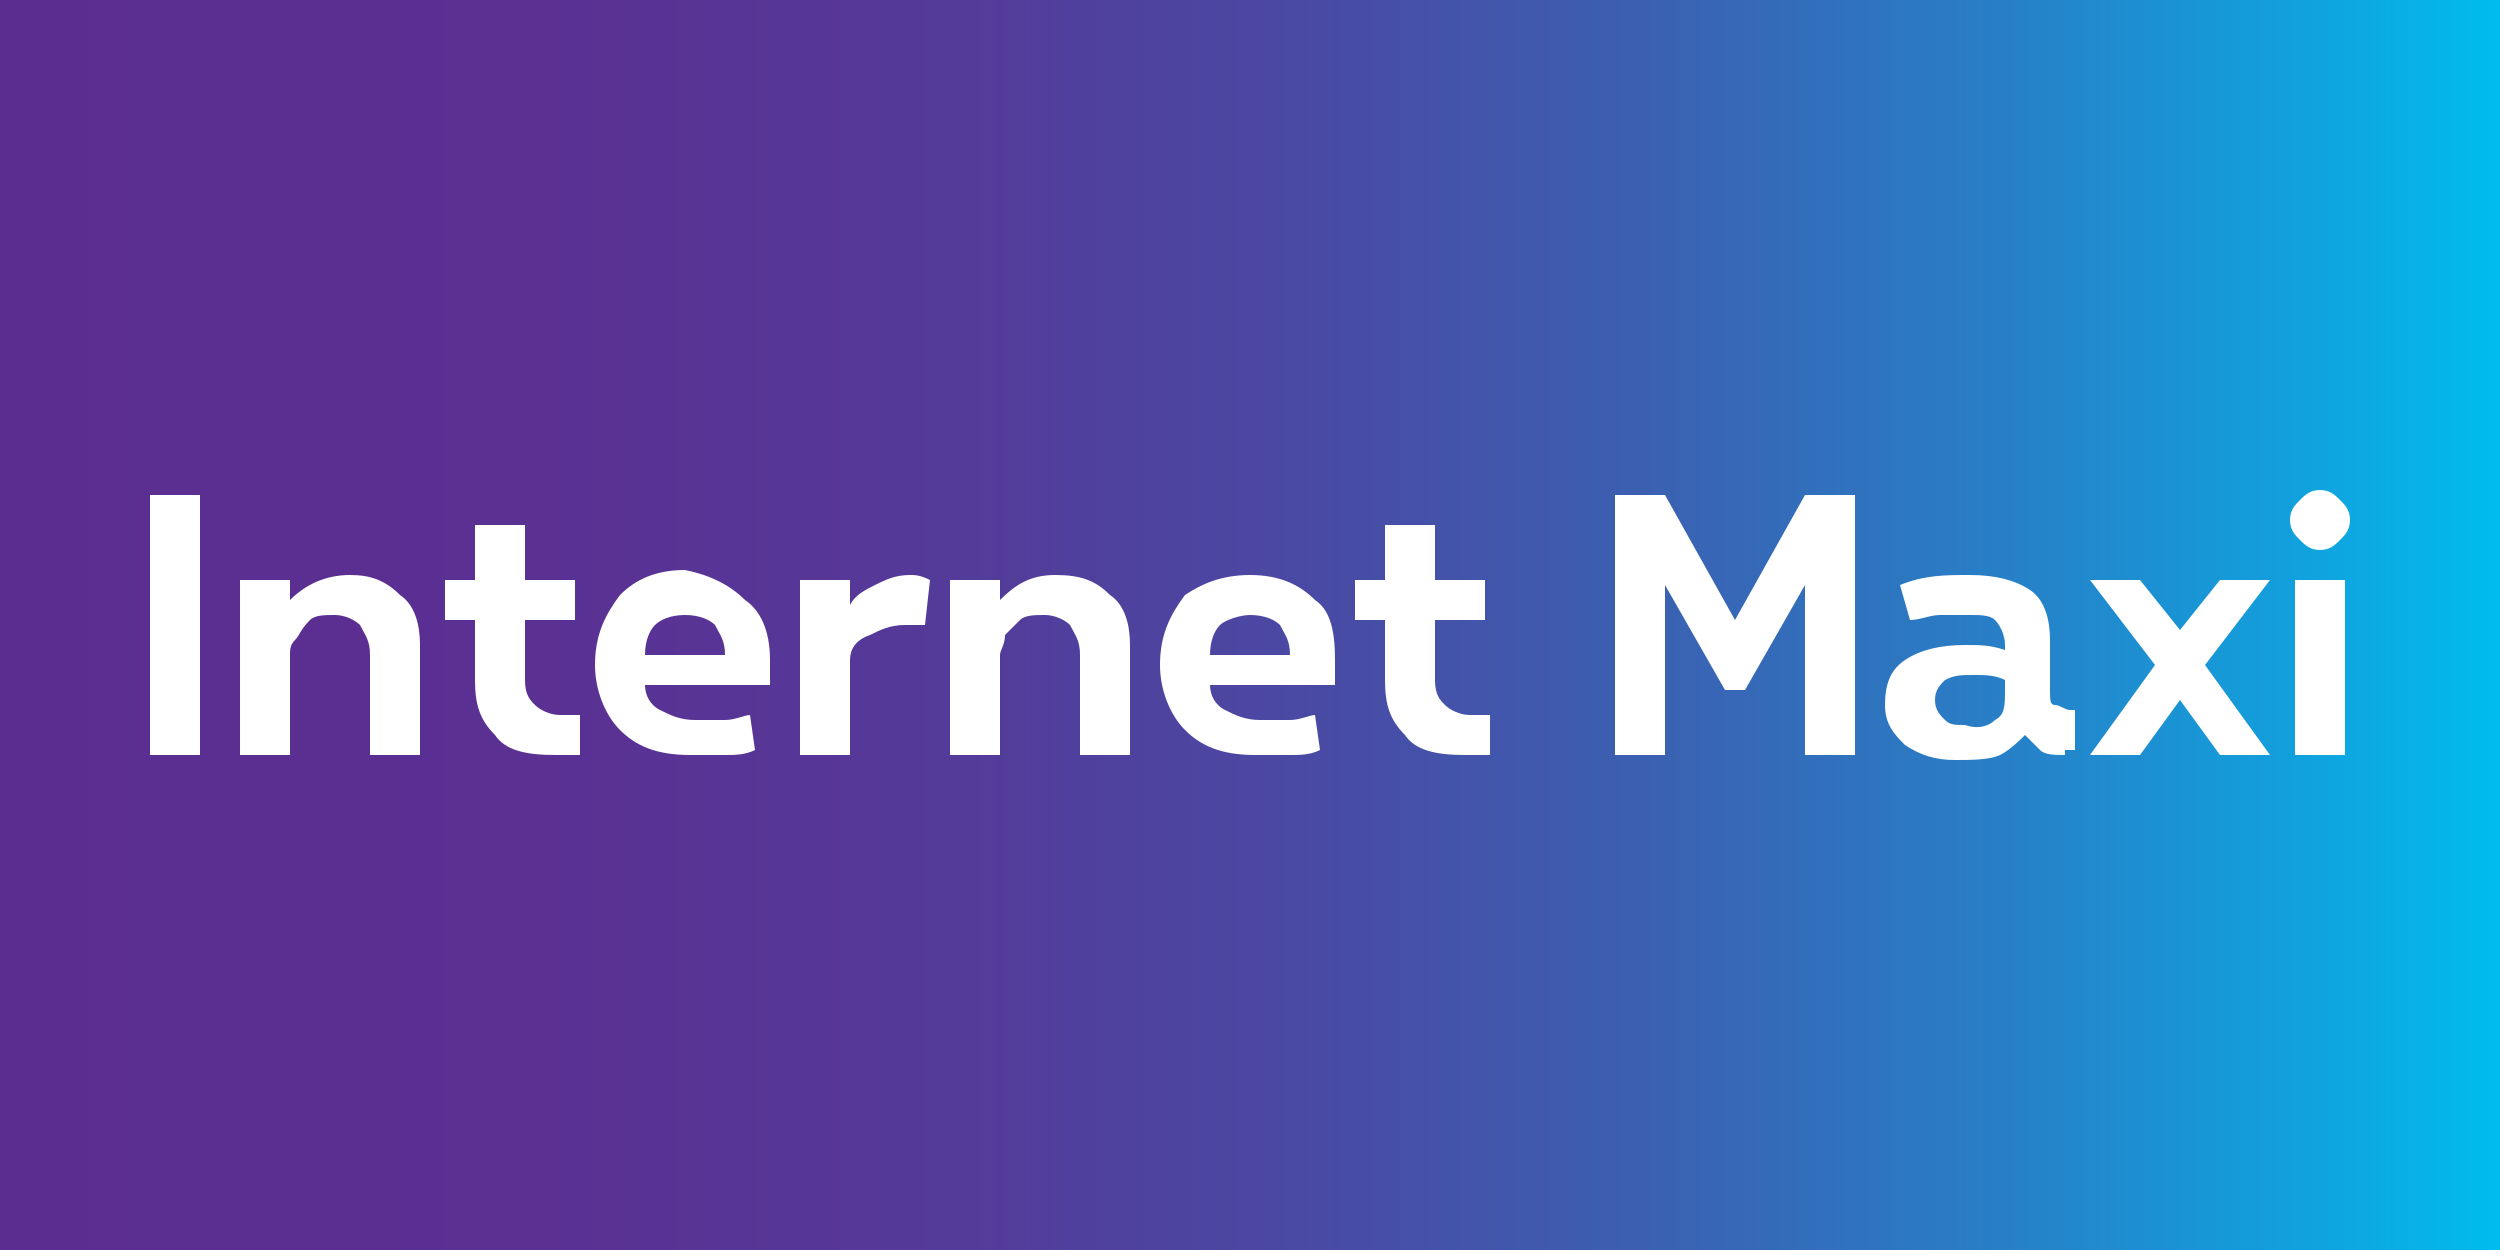 <svg enable-background="new 0 0 50 25" viewBox="0 0 50 25" xmlns="http://www.w3.org/2000/svg" xmlns:xlink="http://www.w3.org/1999/xlink"><rect x="0" y="0" width="50" height="25" fill="#333333" stroke="none"/><linearGradient id="a" gradientTransform="matrix(1 0 0 -1 0 26)" gradientUnits="userSpaceOnUse" x1="0" x2="50" y1="13.5" y2="13.5"><stop offset="0" stop-color="#5c2d91"/><stop offset=".212" stop-color="#5a3093"/><stop offset=".378" stop-color="#543a99"/><stop offset=".528" stop-color="#494aa4"/><stop offset=".669" stop-color="#3a62b3"/><stop offset=".803" stop-color="#2780c7"/><stop offset=".93" stop-color="#0fa4df"/><stop offset="1" stop-color="#00bcee"/></linearGradient><path d="m0 0h50v25h-50z" fill="url(#a)"/><g fill="#fff"><path d="m3 15.1v-5.2h1v5.2z"/><path d="m8 11.9c.3.2.4.6.4 1v2.2h-1v-2c0-.3-.1-.4-.2-.6-.1-.1-.3-.2-.5-.2s-.4 0-.5.1c-.2.2-.2.3-.3.4s-.1.2-.1.3v2h-1v-3.5h1v.4c.3-.3.7-.5 1.2-.5.4 0 .7.1 1 .4z"/><path d="m11.5 15.1h-.4c-.6 0-1-.1-1.2-.4-.3-.3-.4-.6-.4-1.1v-1.2h-.6v-.8h.6v-1.1h1v1.1h1v.8h-1v1.2c0 .3.1.4.2.5s.3.2.5.2h.4v.8z"/><path d="m14.9 12c.3.2.5.6.5 1.2v.1.4h-2.5c0 .2.1.4.3.5s.4.2.7.2h.6c.2 0 .4-.1.5-.1l.1.7c-.2.1-.4.1-.6.1s-.5 0-.7 0c-.7 0-1.1-.2-1.4-.5s-.5-.8-.5-1.3c0-.6.2-1 .5-1.4.3-.3.7-.5 1.3-.5.5.1.9.3 1.2.6zm-1.8.5c-.1.1-.2.3-.2.6h1.6c0-.3-.1-.4-.2-.6-.1-.1-.3-.2-.6-.2s-.5.1-.6.2z"/><path d="m18.6 11.6-.1.9c-.2 0-.3 0-.4 0-.3 0-.5.1-.7.2-.3.1-.4.3-.4.5v1.9h-1v-3.5h1v.5c.1-.2.3-.3.5-.4s.4-.2.7-.2c.1 0 .2 0 .4.1z"/><path d="m22.2 11.9c.3.2.4.6.4 1v2.2h-1v-2c0-.3-.1-.4-.2-.6-.1-.1-.3-.2-.5-.2s-.4 0-.5.1-.2.2-.3.3c0 .2-.1.3-.1.4v2h-1v-3.5h1v.4c.3-.3.6-.5 1.1-.5s.8.1 1.1.4z"/><path d="m26.3 12c.3.2.4.6.4 1.2v.1.4h-2.5c0 .2.1.4.3.5s.4.2.7.2h.6c.2 0 .4-.1.5-.1l.1.7c-.2.1-.4.1-.6.1s-.5 0-.7 0c-.7 0-1.1-.2-1.4-.5s-.5-.8-.5-1.3c0-.6.2-1 .5-1.4.3-.2.7-.4 1.3-.4s1 .2 1.3.5zm-1.9.5c-.1.1-.2.3-.2.6h1.6c0-.3-.1-.4-.2-.6-.1-.1-.3-.2-.6-.2-.2 0-.5.1-.6.2z"/><path d="m29.7 15.1h-.4c-.6 0-1-.1-1.2-.4-.3-.3-.4-.6-.4-1.1v-1.2h-.6v-.8h.6v-1.1h1v1.1h1v.8h-1v1.2c0 .3.1.4.2.5s.3.2.5.2h.4v.8z"/><path d="m36.1 15.1v-3.4l-1.2 2.1h-.4l-1.2-2.1v3.4h-1v-5.2h1l1.4 2.5 1.4-2.5h1v5.2z"/><path d="m41.3 15.1c-.2 0-.4 0-.5-.1s-.2-.2-.3-.3c-.1.1-.3.3-.5.4s-.6.1-.9.1c-.4 0-.7-.1-1-.3-.2-.2-.4-.4-.4-.8s.1-.7.4-.9.7-.3 1.2-.3c.3 0 .5 0 .8.1v-.1c0-.2-.1-.4-.2-.5s-.3-.1-.5-.1-.4 0-.6 0-.4.1-.6.1l-.2-.7c.5-.2.9-.2 1.4-.2s.9.1 1.2.3.4.6.4 1v1c0 .2 0 .3.1.3s.2.1.3.1h.1v.8h-.2zm-1.4-.7c.2-.1.2-.3.2-.6v-.2c-.2-.1-.4-.1-.6-.1-.3 0-.4 0-.6.1-.1.1-.2.2-.2.4s.1.3.2.4.2.1.4.1c.3.1.5 0 .6-.1z"/><path d="m42.8 15.1h-1l1.3-1.8-1.3-1.7h1l.8 1 .8-1h1l-1.3 1.7 1.3 1.8h-1l-.8-1.1z"/><path d="m46.8 10c.1.1.2.2.2.4s-.1.3-.2.4-.2.2-.4.2-.3-.1-.4-.2-.2-.2-.2-.4.1-.3.2-.4.2-.2.4-.2.3.1.4.2zm-.9 5.1v-3.5h1v3.5z"/></g></svg>